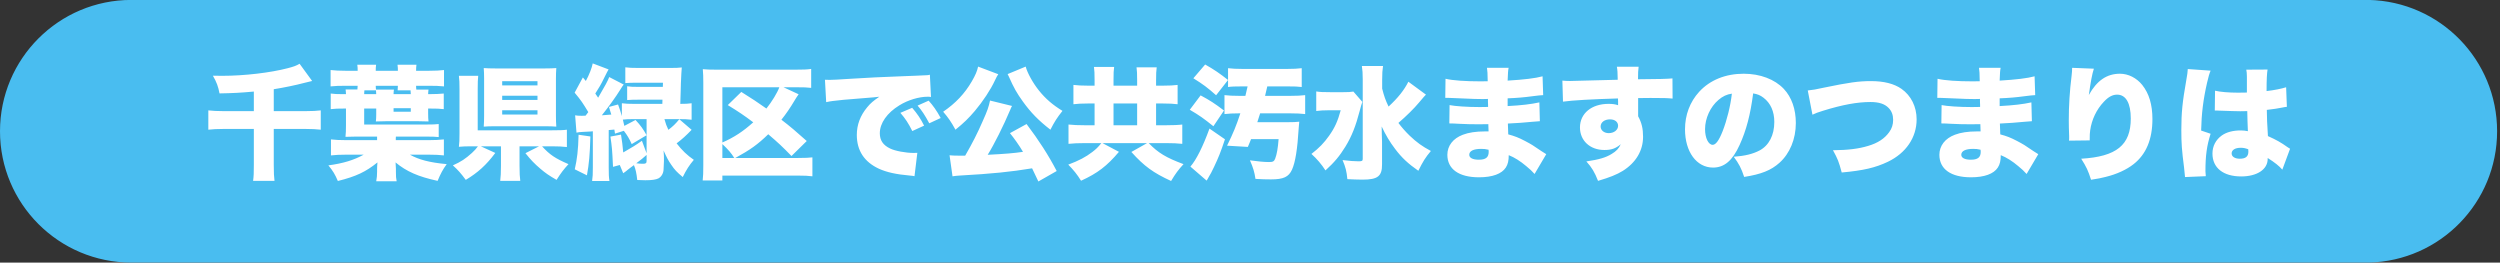 <?xml version="1.0" encoding="UTF-8"?>
<!-- Generated by Pixelmator Pro 3.7 -->
<svg width="752" height="79" viewBox="0 0 752 79" xmlns="http://www.w3.org/2000/svg">
    <rect x="0" y="0" width="752" height="79" fill="#333333" stroke="none"/>
    <path id="path1" fill="#49bdf0" stroke="none" d="M -0 39.49 C 0.011 61.303 17.697 78.98 39.51 78.98 L 712.51 78.98 C 733.979 78.497 751.131 60.954 751.131 39.48 C 751.131 18.006 733.979 0.463 712.51 -0.02 L 39.51 -0.02 C 17.689 -0.02 -0 17.669 -0 39.49 Z"/>
    <path id="path2" fill="#ffffff" fill-rule="evenodd" stroke="none" d="M 666.209 33.24 C 666.394 33.24 666.579 33.24 666.653 33.24 C 666.764 33.24 667.06 33.24 667.504 33.277 C 670.612 33.388 672.758 33.462 673.868 33.462 C 674.608 33.462 675.126 33.462 675.977 33.425 C 676.014 34.72 676.014 35.238 676.051 36.496 C 676.125 38.235 676.125 38.42 676.162 39.456 C 675.348 39.308 674.793 39.234 674.016 39.234 C 671.685 39.234 669.724 39.752 668.318 40.751 C 666.505 42.046 665.506 43.97 665.506 46.19 C 665.506 50.482 668.725 53.072 674.164 53.072 C 678.9 53.072 682.119 50.963 682.119 47.818 C 682.119 47.781 682.119 47.67 682.119 47.522 C 684.228 48.854 685.671 50.001 686.522 51.037 L 688.853 44.747 C 688.52 44.562 688.335 44.451 688.15 44.303 C 686.078 42.823 684.746 42.083 682.193 40.936 C 681.934 36.681 681.897 35.941 681.86 33.055 C 683.71 32.833 685.375 32.611 686.522 32.352 C 687.299 32.204 687.41 32.167 687.891 32.13 L 687.669 26.247 C 686.263 26.691 684.043 27.135 681.786 27.394 C 681.786 23.731 681.897 22.103 682.082 20.919 L 675.681 20.956 C 675.792 21.511 675.866 22.14 675.866 23.028 C 675.866 25.618 675.866 25.618 675.866 27.838 C 674.608 27.875 673.979 27.875 673.202 27.875 C 670.39 27.875 667.8 27.653 666.283 27.283 Z M 676.31 45.598 C 676.31 47.078 675.496 47.744 673.72 47.744 C 672.24 47.744 671.278 47.115 671.278 46.153 C 671.278 45.117 672.314 44.451 674.016 44.451 C 674.793 44.451 675.348 44.562 676.273 44.895 Z M 658.069 20.771 C 658.069 20.845 658.069 20.919 658.069 20.956 C 658.069 21.511 657.921 22.51 657.625 24.175 C 656.478 30.65 656.145 33.906 656.145 39.123 C 656.145 43.119 656.293 45.154 656.959 50.334 C 657.218 52.591 657.218 52.591 657.255 53.257 L 663.508 52.998 C 663.434 52.184 663.397 51.703 663.397 51.518 C 663.397 46.819 663.804 43.822 664.951 40.233 L 662.102 39.271 C 662.213 34.165 662.731 29.947 663.878 24.915 C 664.248 23.25 664.618 21.992 664.951 21.252 Z M 623.289 20.401 C 623.289 20.512 623.289 20.623 623.289 20.697 C 623.289 21.252 623.252 21.659 623.141 22.732 C 622.549 27.505 622.29 31.76 622.29 36.237 C 622.29 37.273 622.327 39.493 622.401 40.936 C 622.401 41.269 622.401 41.528 622.401 41.676 C 622.401 41.824 622.401 42.046 622.364 42.305 L 628.58 42.231 C 628.58 40.492 628.617 40.048 628.728 39.197 C 629.172 36.015 630.615 32.944 632.835 30.613 C 634.204 29.133 635.462 28.467 636.831 28.467 C 639.458 28.467 640.938 31.02 640.938 35.645 C 640.938 43.637 636.646 47.115 626.027 47.744 C 627.618 50.26 628.099 51.296 628.987 54.071 C 631.133 53.738 632.095 53.553 633.353 53.22 C 636.72 52.406 639.68 51.037 641.789 49.372 C 645.563 46.412 647.45 41.898 647.45 35.83 C 647.45 31.501 646.451 28.134 644.379 25.544 C 642.677 23.435 640.198 22.177 637.682 22.177 C 633.723 22.177 630.726 24.249 628.321 28.578 C 628.876 24.619 629.32 22.214 629.838 20.66 Z M 582.737 29.429 C 582.996 29.429 583.218 29.429 583.366 29.429 C 583.477 29.429 583.847 29.429 584.365 29.466 C 585.734 29.54 585.734 29.54 587.14 29.577 C 591.395 29.762 592.024 29.799 594.022 29.799 C 594.355 29.799 594.725 29.799 595.576 29.762 C 595.576 30.132 595.576 30.132 595.576 30.65 C 595.613 31.538 595.613 31.538 595.613 31.612 C 595.613 31.797 595.613 31.908 595.613 32.167 C 594.466 32.204 593.911 32.204 593.134 32.204 C 589.36 32.204 585.66 31.945 584.032 31.612 L 583.958 37.125 C 585.068 37.125 585.253 37.162 586.881 37.236 C 588.99 37.347 590.692 37.384 592.838 37.384 C 593.393 37.384 594.91 37.347 595.687 37.347 C 595.687 37.532 595.724 38.272 595.761 39.53 C 595.206 39.53 595.095 39.53 594.614 39.53 C 591.987 39.53 589.767 39.863 588.028 40.529 C 585.068 41.639 583.366 43.859 583.366 46.56 C 583.366 50.852 586.807 53.331 592.875 53.331 C 596.908 53.331 599.72 52.295 600.941 50.408 C 601.57 49.446 601.829 48.336 601.829 46.671 C 603.531 47.337 605.344 48.484 607.083 49.964 C 608.489 51.148 608.489 51.148 609.599 52.332 L 613.114 46.375 C 612.522 46.005 612.263 45.857 611.708 45.487 C 609.081 43.674 608.637 43.415 606.75 42.416 C 604.789 41.38 603.605 40.936 601.681 40.418 C 601.607 38.864 601.607 38.864 601.57 37.162 C 603.605 37.088 607.157 36.829 608.822 36.644 C 610.413 36.496 610.413 36.496 611.19 36.459 L 611.042 30.798 C 608.489 31.353 605.677 31.686 601.496 31.908 C 601.496 30.502 601.496 30.502 601.496 29.577 C 604.382 29.466 606.454 29.281 608.933 28.948 C 610.894 28.689 611.116 28.689 612.189 28.615 L 612.004 22.954 C 609.858 23.546 606.417 23.953 601.496 24.249 C 601.607 21.659 601.607 21.4 601.792 20.401 L 595.28 20.401 C 595.428 21.326 595.465 21.992 595.502 24.434 C 594.392 24.471 593.911 24.471 593.467 24.471 C 588.805 24.471 584.994 24.212 582.811 23.694 Z M 595.761 45.043 C 595.761 45.043 595.798 45.45 595.798 45.672 C 595.798 47.337 594.91 48.04 592.838 48.04 C 590.988 48.04 589.952 47.485 589.952 46.56 C 589.952 45.413 591.247 44.784 593.504 44.784 C 594.355 44.784 594.873 44.821 595.761 45.043 Z M 545.182 34.498 C 546.033 34.091 546.995 33.721 548.364 33.314 C 554.21 31.501 558.687 30.687 562.609 30.687 C 565.199 30.687 566.901 31.242 568.085 32.463 C 569.01 33.388 569.454 34.572 569.454 36.052 C 569.454 37.458 569.084 38.642 568.27 39.752 C 566.901 41.676 564.829 43.045 561.906 43.896 C 559.094 44.747 555.912 45.154 551.361 45.191 C 552.804 47.855 553.1 48.558 553.988 51.888 C 560.5 51.296 564.126 50.445 567.863 48.669 C 573.339 46.042 576.521 41.343 576.521 35.904 C 576.521 32.093 574.856 28.763 571.97 26.728 C 569.75 25.174 566.679 24.397 562.794 24.397 C 559.057 24.397 556.208 24.804 548.66 26.358 C 546.181 26.913 545.256 27.061 543.776 27.209 Z M 527.348 28.097 C 528.68 28.319 529.494 28.652 530.456 29.392 C 532.602 31.02 533.712 33.536 533.712 36.681 C 533.712 40.64 532.121 43.748 529.272 45.265 C 527.274 46.301 524.98 46.893 521.502 47.152 C 523.056 49.224 523.759 50.556 524.647 53.22 C 529.827 52.406 532.75 51.222 535.266 48.965 C 538.374 46.19 540.187 41.824 540.187 37.014 C 540.187 32.833 538.929 29.244 536.561 26.728 C 533.823 23.842 529.457 22.177 524.499 22.177 C 519.06 22.177 514.361 24.064 511.105 27.616 C 508.33 30.65 506.85 34.572 506.85 38.901 C 506.85 45.672 510.328 50.408 515.286 50.408 C 518.653 50.408 521.132 48.336 523.278 43.6 C 525.276 39.234 526.534 34.461 527.348 28.097 Z M 520.947 28.171 C 520.54 31.834 519.467 36.126 518.172 39.456 C 517.062 42.268 516.1 43.563 515.175 43.563 C 513.88 43.563 512.881 41.491 512.881 38.864 C 512.881 35.571 514.472 32.13 516.914 30.058 C 518.209 28.948 519.393 28.393 520.947 28.171 Z M 470.146 30.576 C 472.995 30.169 479.026 29.836 486.685 29.614 C 486.722 29.984 486.722 29.984 486.722 30.502 C 486.722 31.279 486.722 31.279 486.722 31.649 C 485.871 31.353 485.02 31.242 483.836 31.242 C 478.73 31.242 475.252 34.128 475.252 38.346 C 475.252 42.305 478.286 45.117 482.578 45.117 C 484.724 45.117 485.982 44.673 487.536 43.378 C 486.944 44.673 486.167 45.487 484.798 46.301 C 483.022 47.411 480.913 48.003 477.176 48.558 C 478.841 50.408 479.655 51.777 480.691 54.404 C 484.206 53.368 486.315 52.517 488.128 51.407 C 492.087 48.928 494.233 45.302 494.233 41.158 C 494.233 38.679 493.826 36.94 492.753 34.979 C 492.753 34.572 492.753 34.35 492.753 34.165 L 492.753 29.503 C 494.233 29.466 494.492 29.466 496.453 29.466 C 500.708 29.466 501.448 29.503 503.113 29.651 L 503.076 23.583 C 501.596 23.731 498.858 23.805 492.716 23.842 C 492.716 21.77 492.753 21.363 492.901 20.068 L 486.352 20.068 C 486.537 21.141 486.574 21.622 486.611 23.99 C 483.17 24.101 473.217 24.36 472.218 24.36 C 471.293 24.36 470.886 24.323 469.961 24.249 Z M 484.28 35.904 C 485.76 35.904 486.722 36.681 486.722 37.828 C 486.722 39.086 485.501 40.048 483.91 40.048 C 482.504 40.048 481.468 39.197 481.468 38.05 C 481.468 36.792 482.652 35.904 484.28 35.904 Z M 434.737 29.429 C 434.996 29.429 435.218 29.429 435.366 29.429 C 435.477 29.429 435.847 29.429 436.365 29.466 C 437.734 29.54 437.734 29.54 439.14 29.577 C 443.395 29.762 444.024 29.799 446.022 29.799 C 446.355 29.799 446.725 29.799 447.576 29.762 C 447.576 30.132 447.576 30.132 447.576 30.65 C 447.613 31.538 447.613 31.538 447.613 31.612 C 447.613 31.797 447.613 31.908 447.613 32.167 C 446.466 32.204 445.911 32.204 445.134 32.204 C 441.36 32.204 437.66 31.945 436.032 31.612 L 435.958 37.125 C 437.068 37.125 437.253 37.162 438.881 37.236 C 440.99 37.347 442.692 37.384 444.838 37.384 C 445.393 37.384 446.91 37.347 447.687 37.347 C 447.687 37.532 447.724 38.272 447.761 39.53 C 447.206 39.53 447.095 39.53 446.614 39.53 C 443.987 39.53 441.767 39.863 440.028 40.529 C 437.068 41.639 435.366 43.859 435.366 46.56 C 435.366 50.852 438.807 53.331 444.875 53.331 C 448.908 53.331 451.72 52.295 452.941 50.408 C 453.57 49.446 453.829 48.336 453.829 46.671 C 455.531 47.337 457.344 48.484 459.083 49.964 C 460.489 51.148 460.489 51.148 461.599 52.332 L 465.114 46.375 C 464.522 46.005 464.263 45.857 463.708 45.487 C 461.081 43.674 460.637 43.415 458.75 42.416 C 456.789 41.38 455.605 40.936 453.681 40.418 C 453.607 38.864 453.607 38.864 453.57 37.162 C 455.605 37.088 459.157 36.829 460.822 36.644 C 462.413 36.496 462.413 36.496 463.19 36.459 L 463.042 30.798 C 460.489 31.353 457.677 31.686 453.496 31.908 C 453.496 30.502 453.496 30.502 453.496 29.577 C 456.382 29.466 458.454 29.281 460.933 28.948 C 462.894 28.689 463.116 28.689 464.189 28.615 L 464.004 22.954 C 461.858 23.546 458.417 23.953 453.496 24.249 C 453.607 21.659 453.607 21.4 453.792 20.401 L 447.28 20.401 C 447.428 21.326 447.465 21.992 447.502 24.434 C 446.392 24.471 445.911 24.471 445.467 24.471 C 440.805 24.471 436.994 24.212 434.811 23.694 Z M 447.761 45.043 C 447.761 45.043 447.798 45.45 447.798 45.672 C 447.798 47.337 446.91 48.04 444.838 48.04 C 442.988 48.04 441.952 47.485 441.952 46.56 C 441.952 45.413 443.247 44.784 445.504 44.784 C 446.355 44.784 446.873 44.821 447.761 45.043 Z M 423.637 24.582 C 422.379 27.098 420.529 29.429 417.68 32.056 C 416.755 30.132 416.311 28.874 415.756 26.654 L 415.756 23.953 C 415.756 22.14 415.83 21.03 416.015 19.846 L 409.651 19.846 C 409.836 21.03 409.91 22.14 409.91 23.879 L 409.91 47.707 C 409.91 48.41 409.725 48.521 408.652 48.521 C 407.357 48.521 406.025 48.41 403.842 48.151 C 404.767 50.334 405.063 51.518 405.285 53.886 C 406.765 53.96 408.393 54.034 409.836 54.034 C 414.461 54.034 415.756 52.998 415.719 49.372 L 415.719 42.601 C 415.719 41.824 415.719 41.824 415.645 40.27 C 415.645 39.826 415.645 39.789 415.608 38.05 C 416.829 40.64 418.013 42.638 419.641 44.784 C 421.639 47.448 423.563 49.224 426.634 51.37 C 428.04 48.558 428.706 47.448 430.408 45.413 C 427.781 44.007 426.19 42.86 424.044 40.825 C 422.712 39.53 421.639 38.309 420.64 36.977 C 423.008 34.942 425.376 32.611 426.819 30.872 C 428.114 29.355 428.114 29.355 428.299 29.133 C 428.743 28.689 428.743 28.689 428.928 28.467 Z M 407.098 27.542 C 406.321 27.69 405.544 27.727 403.99 27.727 L 400.253 27.727 C 398.033 27.727 396.997 27.69 395.924 27.505 L 395.924 33.388 C 396.96 33.24 398.255 33.166 399.809 33.166 L 403.287 33.166 C 402.399 36.422 401.511 38.42 399.772 40.862 C 398.255 43.008 396.775 44.525 394.481 46.301 C 396.22 47.892 397.478 49.372 398.699 51.259 C 401.4 48.817 402.954 46.93 404.693 44.118 C 406.617 40.973 407.801 37.939 409.022 33.277 C 409.392 31.797 409.503 31.538 409.799 30.65 Z M 378.201 36.755 C 378.608 35.534 378.719 35.201 379.052 34.091 L 387.969 34.091 C 389.893 34.091 391.447 34.165 392.594 34.313 L 392.594 28.615 C 391.484 28.763 389.967 28.837 387.969 28.837 L 380.532 28.837 C 380.791 27.838 380.828 27.653 380.976 26.95 C 381.124 26.358 381.124 26.358 381.198 25.988 L 387.266 25.988 C 389.301 25.988 390.485 26.025 391.558 26.173 L 391.558 20.512 C 390.374 20.66 389.079 20.734 387.118 20.734 L 373.835 20.734 C 371.874 20.734 370.579 20.66 369.395 20.512 L 369.395 26.173 C 370.357 26.025 371.615 25.988 373.724 25.988 L 375.278 25.988 C 375.019 27.209 374.908 27.616 374.612 28.837 L 372.947 28.837 C 370.949 28.837 369.543 28.763 368.322 28.615 L 368.322 34.313 C 369.469 34.165 371.023 34.091 372.873 34.091 L 373.095 34.091 C 371.874 37.828 370.949 40.048 369.099 43.822 L 375.352 44.192 C 375.907 42.934 376.055 42.49 376.314 41.861 L 384.602 41.861 C 384.38 44.673 384.084 46.375 383.566 47.744 C 383.233 48.558 382.9 48.743 381.716 48.743 C 380.236 48.743 378.386 48.558 375.981 48.225 C 376.943 50.408 377.35 51.777 377.646 53.812 C 379.237 53.923 380.976 53.96 382.308 53.96 C 386.082 53.96 387.636 53.22 388.635 51.037 C 389.634 48.817 390.263 44.969 390.67 38.272 C 390.744 37.384 390.744 37.347 390.818 36.607 C 389.782 36.718 388.968 36.755 387.414 36.755 Z M 358.961 23.546 C 361.884 25.359 363.179 26.321 365.806 28.652 L 369.395 24.064 C 366.879 22.066 365.251 20.956 362.513 19.402 Z M 357.888 33.018 C 360.922 34.794 362.032 35.608 364.992 37.976 L 368.174 33.24 C 365.288 31.057 364.03 30.243 361.144 28.689 Z M 363.808 38.679 C 361.847 44.081 359.849 48.077 358.073 50.112 L 362.957 54.33 C 363.105 54.108 363.179 53.923 363.253 53.849 C 363.475 53.405 363.66 53.146 363.66 53.109 C 364.252 52.147 364.252 52.11 365.177 50.223 C 366.546 47.337 367.138 45.857 368.47 41.898 Z M 329.25 25.766 L 327.252 25.766 C 325.402 25.766 324.218 25.692 322.886 25.544 L 322.886 31.353 C 324.144 31.205 325.402 31.131 327.252 31.131 L 329.25 31.131 L 329.25 37.68 L 326.586 37.68 C 324.44 37.68 322.627 37.606 321.406 37.458 L 321.406 43.267 C 322.627 43.119 324.477 43.045 326.586 43.045 L 331.285 43.045 C 330.249 44.34 329.694 44.858 328.584 45.709 C 326.623 47.226 324.514 48.336 321.332 49.52 C 322.96 51.185 323.959 52.406 325.18 54.367 C 330.138 52.11 332.987 49.927 336.576 45.672 L 331.618 43.045 L 345.049 43.045 L 340.313 45.709 C 344.161 50.001 346.936 51.999 352.264 54.441 C 353.596 52.221 354.41 51.111 356.001 49.372 C 350.821 47.448 348.379 46.005 345.53 43.045 L 350.525 43.045 C 352.597 43.045 354.41 43.119 355.631 43.267 L 355.631 37.458 C 354.521 37.606 352.634 37.68 350.488 37.68 L 347.75 37.68 L 347.75 31.131 L 349.822 31.131 C 351.672 31.131 353.004 31.205 354.225 31.353 L 354.225 25.544 C 353.041 25.692 351.709 25.766 349.822 25.766 L 347.75 25.766 L 347.75 24.212 C 347.75 22.214 347.787 21.363 347.935 20.253 L 341.867 20.253 C 342.015 21.326 342.052 22.14 342.052 24.138 L 342.052 25.766 L 334.948 25.766 L 334.948 24.027 C 334.948 21.992 334.985 21.104 335.133 20.142 L 329.065 20.142 C 329.213 21.252 329.25 22.103 329.25 24.101 Z M 334.948 37.68 L 334.948 31.131 L 342.052 31.131 L 342.052 37.68 Z M 317.854 51.444 C 315.412 46.745 312.489 42.194 308.789 37.31 L 303.794 40.048 C 305.052 41.602 306.495 43.6 307.716 45.672 C 305.015 46.079 302.314 46.301 297.097 46.56 C 299.021 43.489 301.87 37.791 303.868 33.055 C 304.127 32.389 304.164 32.315 304.423 31.871 L 297.8 30.243 C 297.393 32.167 297.06 33.203 295.543 36.57 C 294.1 39.9 292.435 43.193 290.326 46.819 C 289.253 46.819 288.92 46.819 288.328 46.819 C 287.07 46.819 286.404 46.782 285.627 46.708 L 286.515 53.035 C 287.218 52.924 287.884 52.85 288.587 52.813 C 298.466 52.258 303.942 51.703 310.454 50.63 C 311.157 52.073 311.416 52.628 312.341 54.589 Z M 294.211 20.031 C 293.952 21.326 293.397 22.621 292.324 24.471 C 290.178 28.171 287.44 31.057 283.703 33.61 C 285.183 35.312 286.108 36.644 287.403 39.012 C 289.882 37.014 291.399 35.534 293.249 33.351 C 295.654 30.502 297.985 26.987 299.28 24.175 C 299.687 23.287 300.02 22.695 300.279 22.325 Z M 303.091 22.288 C 303.239 22.547 303.239 22.547 303.424 22.954 C 305.015 26.543 305.829 27.949 307.679 30.539 C 310.047 33.832 312.378 36.237 315.967 39.012 C 317.188 36.607 318.002 35.349 319.593 33.351 C 316.633 31.538 314.524 29.725 312.526 27.246 C 310.713 24.989 309.011 21.918 308.53 20.031 Z M 248.516 30.724 C 250.107 30.391 250.292 30.391 253.733 30.021 C 260.652 29.466 261.947 29.355 262.761 29.281 L 264.5 29.096 C 262.724 30.317 261.836 31.057 260.874 32.241 C 258.765 34.757 257.729 37.532 257.729 40.603 C 257.729 45.302 259.986 48.706 264.352 50.741 C 266.72 51.814 269.495 52.443 273.713 52.813 C 274.453 52.887 274.564 52.887 275.082 52.998 L 275.933 45.968 C 275.378 46.005 275.119 46.005 274.823 46.005 C 272.492 46.005 269.236 45.413 267.756 44.673 C 265.647 43.674 264.648 42.231 264.648 40.085 C 264.648 37.051 266.831 33.943 270.531 31.686 C 273.084 30.095 276.414 29.096 279.004 29.096 C 279.374 29.096 279.522 29.096 280.04 29.17 L 279.707 22.473 C 279.263 22.584 279.115 22.621 278.856 22.621 C 278.671 22.621 278.449 22.658 277.191 22.695 L 275.637 22.769 L 271.826 22.917 C 264.796 23.176 261.207 23.361 255.879 23.694 C 251.846 23.953 250.514 24.027 249.552 24.027 C 249.256 24.027 248.775 24.027 248.146 23.99 Z M 270.827 33.943 C 272.307 35.645 273.269 37.088 274.416 39.419 L 277.968 37.791 C 276.969 35.756 275.859 34.128 274.379 32.426 Z M 276.007 31.76 C 277.265 33.203 278.19 34.609 279.522 37.088 L 282.963 35.497 C 281.705 33.203 280.669 31.76 279.337 30.28 Z M 242.67 42.416 C 239.525 39.604 237.712 38.05 235.048 36.015 C 236.491 34.202 237.749 32.352 238.933 30.354 C 239.414 29.54 239.562 29.318 240.228 28.356 L 235.677 26.247 L 239.414 26.247 C 241.708 26.247 242.781 26.284 244.002 26.432 L 244.002 20.734 C 242.744 20.919 241.671 20.956 239.229 20.956 L 215.512 20.956 C 213.514 20.956 212.626 20.919 211.405 20.808 C 211.516 22.029 211.553 23.213 211.553 24.804 L 211.553 49.779 C 211.553 51.851 211.516 52.998 211.368 54.293 L 217.288 54.293 L 217.288 52.813 L 239.858 52.813 C 241.967 52.813 243.336 52.887 244.372 53.035 L 244.372 47.337 C 243.484 47.448 242.189 47.522 239.821 47.522 L 221.173 47.522 C 225.65 45.08 227.981 43.415 231.089 40.381 C 234.123 42.971 235.27 44.044 238.082 46.93 Z M 217.288 26.247 L 234.419 26.247 C 233.827 27.912 232.162 30.613 230.534 32.648 C 227.537 30.539 226.575 29.91 222.986 27.653 L 218.916 31.612 C 222.061 33.536 223.837 34.72 226.575 36.792 C 223.541 39.53 220.766 41.343 217.288 42.86 Z M 217.288 47.522 L 217.288 43.341 C 219.101 45.043 219.915 46.005 220.877 47.522 Z M 194.496 35.83 L 194.496 46.116 L 193.09 42.342 C 191.24 43.674 190.056 44.377 187.466 45.857 C 187.244 43.563 187.17 42.786 186.8 40.492 L 183.618 41.084 C 184.099 44.525 184.136 44.747 184.395 50.186 L 186.43 49.631 L 187.466 52.11 C 188.206 51.592 188.391 51.444 188.872 51.037 C 189.649 50.445 190.093 50.075 190.241 50.001 C 190.426 49.853 190.463 49.816 190.685 49.668 C 191.203 50.889 191.462 52.11 191.684 54.145 C 192.757 54.182 193.608 54.219 194.126 54.219 C 196.05 54.219 197.308 54.034 198.048 53.664 C 198.936 53.183 199.565 52.147 199.602 50.963 L 199.713 48.447 C 199.713 48.225 199.713 47.966 199.713 47.67 C 199.713 46.967 199.713 46.93 199.602 45.265 C 200.564 47.411 201.008 48.262 201.933 49.594 C 202.932 51.074 203.598 51.777 205.374 53.257 C 206.447 51.074 207.298 49.742 208.704 48.077 C 206.706 46.708 205.152 45.228 203.524 43.119 C 205.152 41.898 206.373 40.788 208.038 39.049 L 204.338 35.867 C 203.117 37.347 202.451 37.976 201.045 39.049 C 200.453 37.791 200.305 37.347 199.861 35.83 L 204.449 35.83 C 205.818 35.83 206.78 35.867 208.038 36.015 L 208.038 31.057 C 206.965 31.205 206.336 31.242 204.634 31.242 C 204.671 29.244 204.708 28.393 204.745 27.69 C 204.819 25.766 204.819 25.766 204.819 24.952 C 204.893 23.102 205.004 20.956 205.078 20.29 C 204.264 20.401 203.191 20.438 201.785 20.438 L 191.98 20.438 C 190.241 20.438 189.205 20.401 188.095 20.253 L 188.095 24.989 C 189.205 24.915 189.945 24.878 191.721 24.878 L 199.417 24.878 L 199.38 26.136 L 192.202 26.136 C 190.241 26.136 189.575 26.099 188.65 25.951 L 188.65 30.095 C 189.686 30.021 190.389 29.984 192.202 29.984 L 199.269 29.984 L 199.232 31.242 L 190.648 31.242 C 189.02 31.242 188.169 31.205 187.059 31.057 L 187.059 34.942 C 186.652 33.462 186.467 32.981 185.912 31.427 L 183.174 32.167 C 183.618 33.61 183.729 33.906 183.877 34.461 C 182.73 34.572 182.323 34.609 181.028 34.683 C 183.026 32.204 185.246 29.133 186.615 26.913 C 187.096 26.136 187.318 25.766 187.614 25.433 L 183.248 23.176 C 182.989 24.027 181.916 25.988 179.918 29.392 C 179.585 28.874 179.585 28.874 179.067 28.134 C 180.103 26.543 180.88 25.211 181.657 23.583 C 182.693 21.511 182.693 21.511 183.063 20.882 L 178.29 19.069 C 178.068 20.327 177.217 22.547 176.218 24.36 L 175.33 23.287 L 172.851 27.875 C 174.849 30.28 175.256 30.909 176.958 33.721 C 176.551 34.276 176.44 34.424 176.144 34.794 C 175.441 34.831 175.145 34.831 174.997 34.831 C 174.035 34.831 173.591 34.794 172.999 34.683 L 173.406 39.9 C 173.924 39.789 174.405 39.715 175.256 39.678 C 176.181 39.641 176.921 39.604 177.476 39.567 C 177.994 39.493 177.994 39.493 178.327 39.493 L 178.327 50.334 C 178.327 52.443 178.29 53.183 178.105 54.441 L 183.322 54.441 C 183.137 53.22 183.1 52.48 183.1 50.334 L 183.1 39.123 C 183.914 39.049 183.914 39.049 184.802 38.975 L 184.987 40.196 L 187.651 39.345 C 188.724 40.751 189.279 41.713 190.019 43.341 L 194.496 40.677 C 193.497 38.864 192.72 37.754 191.166 36.089 L 187.799 37.865 C 187.614 37.051 187.577 36.829 187.355 35.978 C 188.28 35.867 189.131 35.83 190.648 35.83 Z M 194.496 48.373 C 194.496 49.076 194.274 49.261 193.423 49.261 C 192.757 49.261 192.276 49.224 191.388 49.113 C 192.979 47.929 193.46 47.522 194.496 46.597 Z M 174.035 40.529 C 173.924 45.191 173.591 47.855 172.888 50.926 L 176.551 52.739 C 177.18 49.224 177.439 46.597 177.587 41.047 Z M 156.275 44.007 L 162.158 44.007 L 158.051 46.079 C 159.642 48.077 160.789 49.261 162.528 50.741 C 164.045 52.036 165.044 52.739 167.412 54.108 C 168.781 51.962 169.484 51.037 171.001 49.372 C 166.968 47.633 165.34 46.523 163.046 44.007 L 165.969 44.007 C 167.93 44.007 169.262 44.081 170.52 44.229 L 170.52 39.012 C 169.521 39.16 168.337 39.197 165.932 39.197 L 143.695 39.197 L 143.695 26.802 C 143.695 24.841 143.732 23.916 143.843 22.806 L 138.034 22.806 C 138.182 23.953 138.219 24.878 138.219 26.876 L 138.219 40.048 C 138.219 42.083 138.182 43.045 138.034 44.155 C 139.144 44.044 140.254 44.007 142.104 44.007 L 143.769 44.007 C 143.177 44.784 142.807 45.228 141.956 46.005 C 140.032 47.744 138.663 48.669 136.221 49.742 C 137.812 51.185 138.626 52.11 140.106 54.108 C 143.695 51.962 146.285 49.631 148.986 46.005 L 144.62 44.007 L 150.688 44.007 L 150.688 49.816 C 150.688 51.925 150.614 53.257 150.466 54.404 L 156.497 54.404 C 156.349 53.294 156.275 51.999 156.275 49.816 Z M 167.227 23.694 C 167.227 22.399 167.264 21.474 167.338 20.475 C 166.413 20.549 165.377 20.586 163.971 20.586 L 148.986 20.586 C 147.506 20.586 146.396 20.549 145.508 20.475 C 145.582 21.4 145.619 22.436 145.619 23.657 L 145.619 34.831 C 145.619 36.126 145.582 37.014 145.508 38.087 C 146.396 38.013 147.58 37.976 148.912 37.976 L 163.934 37.976 C 165.229 37.976 166.413 38.013 167.338 38.087 C 167.264 37.199 167.227 36.163 167.227 34.868 Z M 151.058 24.434 L 161.677 24.434 L 161.677 25.692 L 151.058 25.692 Z M 151.058 28.8 L 161.677 28.8 L 161.677 30.058 L 151.058 30.058 Z M 151.058 33.166 L 161.677 33.166 L 161.677 34.461 L 151.058 34.461 Z M 119.09 41.084 L 128.044 41.084 C 130.153 41.084 130.893 41.121 131.966 41.232 L 131.966 37.31 C 130.893 37.421 130.301 37.458 128.007 37.458 L 109.544 37.458 L 109.544 32.648 L 113.17 32.648 L 113.17 34.424 C 113.17 35.238 113.133 35.941 113.059 36.533 C 114.576 36.496 115.353 36.459 116.278 36.459 L 125.676 36.459 C 126.675 36.459 127.896 36.496 128.895 36.533 C 128.821 35.941 128.784 35.127 128.784 34.054 L 128.784 32.648 L 129.191 32.648 C 131.3 32.648 132.41 32.685 133.483 32.833 L 133.483 28.134 C 132.299 28.245 131.004 28.319 129.191 28.319 L 128.784 28.319 C 128.821 27.727 128.821 27.394 128.895 26.95 L 125.232 26.95 C 125.195 26.654 125.158 26.321 125.158 25.803 L 129.08 25.803 C 130.819 25.803 132.225 25.84 133.557 25.988 L 133.557 21.067 C 132.225 21.215 131.041 21.289 129.08 21.289 L 125.158 21.289 C 125.158 20.475 125.195 20.068 125.269 19.476 L 119.571 19.476 C 119.682 20.364 119.682 20.586 119.682 21.289 L 113.022 21.289 C 113.022 20.549 113.022 20.216 113.133 19.476 L 107.472 19.476 C 107.583 20.142 107.583 20.549 107.583 21.289 L 103.92 21.289 C 102.033 21.289 100.812 21.215 99.443 21.067 L 99.443 25.988 C 100.775 25.84 102.144 25.803 103.92 25.803 L 107.583 25.803 C 107.583 26.247 107.546 26.58 107.509 26.913 L 103.957 26.913 C 104.031 27.394 104.031 27.69 104.068 28.319 L 102.921 28.319 C 101.441 28.319 100.553 28.282 99.48 28.134 L 99.48 32.833 C 100.664 32.685 101.7 32.648 103.809 32.648 L 104.068 32.648 L 104.068 37.643 C 104.068 39.308 104.031 40.011 103.92 41.158 C 104.956 41.121 106.288 41.084 107.139 41.084 L 113.429 41.084 C 113.429 41.306 113.429 41.417 113.429 41.528 L 113.429 42.157 L 104.142 42.157 C 102.255 42.157 100.738 42.083 99.554 41.935 L 99.554 46.745 C 100.849 46.597 102.255 46.523 104.142 46.523 L 109.396 46.523 C 106.473 48.151 103.217 49.15 98.777 49.742 C 100.146 51.407 100.775 52.443 101.626 54.441 C 107.139 53.072 110.062 51.666 113.54 48.854 C 113.466 49.446 113.429 50.593 113.429 50.852 L 113.429 51.629 C 113.429 52.776 113.355 53.516 113.17 54.515 L 119.312 54.515 C 119.127 53.627 119.09 53.072 119.09 51.629 L 119.09 50.815 C 119.016 48.965 118.979 48.854 118.979 48.854 C 122.272 51.592 125.824 53.146 131.633 54.404 C 132.558 52.184 133.15 51.074 134.371 49.372 C 129.228 48.891 125.972 48.04 123.308 46.523 L 128.969 46.523 C 130.856 46.523 132.262 46.597 133.52 46.745 L 133.52 41.935 C 132.225 42.083 130.671 42.157 128.969 42.157 L 119.053 42.157 L 119.053 41.491 Z M 113.096 27.172 C 113.133 27.616 113.133 27.727 113.17 28.319 L 109.544 28.319 C 109.544 27.764 109.581 27.616 109.618 27.172 Z M 113.096 26.95 C 113.059 26.58 113.022 26.321 113.022 25.803 L 119.682 25.803 C 119.682 26.284 119.645 26.617 119.608 27.172 L 123.493 27.172 C 123.53 27.653 123.53 28.023 123.567 28.319 L 118.387 28.319 C 118.387 27.801 118.424 27.394 118.498 26.95 Z M 118.387 32.537 L 123.567 32.537 L 123.567 33.61 L 118.387 33.61 Z M 76.355 33.425 L 67.105 33.425 C 65.292 33.425 64.034 33.351 62.665 33.203 L 62.665 39.012 C 63.997 38.864 65.292 38.79 67.105 38.79 L 76.355 38.79 L 76.355 49.594 C 76.355 51.925 76.318 53.072 76.133 54.404 L 82.571 54.404 C 82.423 53.22 82.349 51.999 82.349 49.705 L 82.349 38.79 L 92.043 38.79 C 93.819 38.79 95.188 38.864 96.483 39.012 L 96.483 33.203 C 95.225 33.351 93.967 33.425 92.043 33.425 L 82.349 33.425 L 82.349 26.839 C 85.346 26.358 88.972 25.618 91.451 24.952 C 92.746 24.619 92.746 24.619 93.893 24.36 L 90.119 19.18 C 89.12 19.772 88.38 20.031 86.567 20.512 C 81.313 21.881 73.506 22.806 66.846 22.806 C 66.254 22.806 65.292 22.806 64.034 22.769 C 65.144 24.656 65.662 26.099 66.032 28.097 C 70.102 28.023 72.248 27.912 76.355 27.542 Z"/>
</svg>
